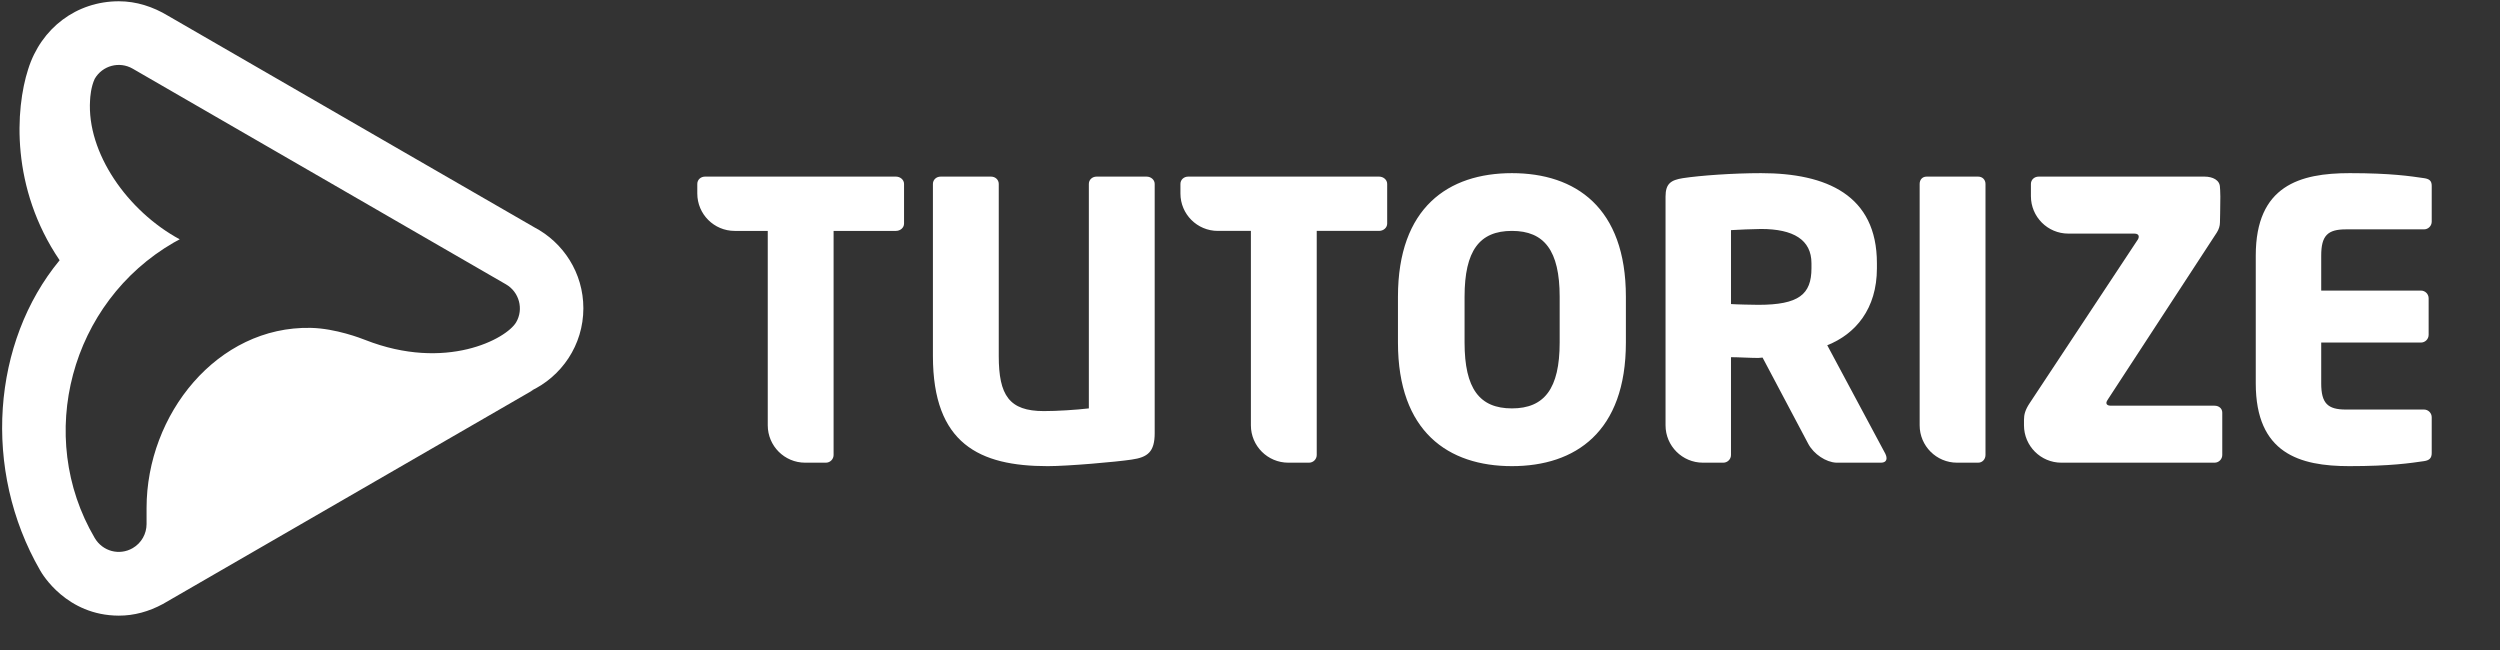 <svg height="196.533" viewBox="0 0 755.907 196.533" width="755.907" xmlns="http://www.w3.org/2000/svg"><rect x="0" y="0" width="755.907" height="196.533" fill="#333333" stroke="none"/><g fill="none" transform="matrix(1 0 0 -1 .533 186.2)"><path d="m701.316 70.284v12.34h30.152c1.28 0 2.328 1.048 2.328 2.328v11.059c0 1.281-1.048 2.329-2.328 2.329h-30.152v10.594c0 6.053 1.979 7.916 7.451 7.916h23.632c1.28 0 2.328 1.048 2.328 2.329v10.827c0 1.513-.697 2.095-2.328 2.328-4.075.583-9.895 1.513-22.468 1.513-15.017 0-28.405-3.725-28.405-24.912v-38.65c0-21.187 13.272-25.028 28.289-25.028 12.572 0 18.509.93 22.584 1.512 1.631.233 2.328.932 2.328 2.445v10.827c0 1.281-1.048 2.328-2.328 2.328h-23.632c-5.472 0-7.451 1.862-7.451 7.916zm-29.917-21.653v12.805c0 1.281-1.048 2.095-2.328 2.095h-31.432c-.815 0-1.28.349-1.28.815 0 .349.232.815.581 1.28l32.829 50.292c.581.931.931 1.979.931 3.027 0 0 .117 4.657.117 7.8 0 1.63-.117 2.794-.117 2.794 0 2.212-2.212 3.259-4.656 3.259h-50.175c-1.281 0-2.328-.931-2.328-2.212v-3.712c0-6.244 5.061-11.305 11.305-11.305h20.009c.815 0 1.281-.349 1.281-.931 0-.349-.117-.698-.467-1.164l-32.479-49.127c-1.397-2.095-1.747-3.493-1.747-5.122v-1.617c0-6.244 5.061-11.305 11.305-11.305h46.32c1.28 0 2.328 1.048 2.328 2.329zm-71.593 0v81.955c0 1.281-.932 2.212-2.212 2.212h-15.6c-1.28 0-2.095-.931-2.095-2.212v-72.981.003c0-6.244 5.061-11.305 11.305-11.305h6.389c1.28 0 2.212 1.048 2.212 2.329" fill="#fff"/><path d="m35.374.052c4.623-.013 9.117 1.231 13.356 3.527l112.14 64.8c-.379-.169-.753-.317-1.132-.482 9.504 4.372 16.117 13.953 16.117 25.1 0 10.681-6.069 19.929-14.936 24.53-.091.047-.169.11-.261.156l-39.197 22.622-71.164 41.116c-4.578 2.769-9.617 4.395-14.893 4.395-12.759 0-23.505-8.06-27.425-20.552-3.868-11.967-5.353-35.845 9.515-57.751-.001-.002-.006-.009-.006-.009v-.001c-20.373-24.678-23.474-63.29-5.879-93.769 0 0 .003-.006.009-.017l.028-.049c.576-1.024 7.949-13.569 23.729-13.615zm4.208 20.409c-4.02-2.321-9.095-.981-11.481 3.079-18.082 30.768-7.34 71.28 23.942 89.341.488.281 1.272.69 1.765.957-15.804 8.544-28.127 26.177-27.108 42.045.046.945.247 4.004 1.404 6.481 2.32 4.019 7.459 5.396 11.479 3.075l12.595-7.277 61.352-35.446 6.752-3.903 32.169-18.585c4.019-2.321 5.409-7.502 3.075-11.48-2.921-4.978-21.215-14.918-45.634-5.332-1.156.454-8.916 3.491-16.478 3.647-28.237.584-49.631-26.132-49.631-54.466h.014l-.014-.008v-4.851c-.01-2.903-1.509-5.722-4.201-7.277z" fill="#fff"/><path d="m158.248 67.264c-.019-.008-.037-.015-.056-.022.007.003.012.005.019.009-.005-.003-.012-.004-.019-.005.019.006.039.011.056.018" fill="#4dc6f4"/><path d="m569.539 48.98-17.579 32.829c8.497 3.376 15.017 10.943 15.017 23.283v1.513c0 20.605-15.251 27.241-35.041 27.241-8.381 0-18.276-.699-23.632-1.513-3.608-.581-5.239-1.629-5.239-5.587v-69.138c0-6.244 5.061-11.305 11.305-11.305h6.157c1.28 0 2.328 1.048 2.328 2.329v29.569c2.212 0 5.821-.233 8.265-.233l1.281.117 13.848-26.147c1.667-3.063 5.305-5.496 8.443-5.635h13.448c1.28 0 1.747.583 1.747 1.397 0 .349-.117.815-.349 1.28zm-22.352 56.112c0-7.917-3.841-11.06-16.065-11.06-1.28 0-6.985.117-8.265.233v22.352c1.397.116 7.451.349 9.08.349 9.779 0 15.251-3.259 15.251-10.361zm-56.112-22.468v13.853c0 27.008-15.249 37.369-34.459 37.369-19.208 0-34.459-10.361-34.459-37.369v-13.853c0-27.008 15.251-37.368 34.459-37.368 19.209 0 34.459 10.36 34.459 37.368zm-20.023 0c0-13.97-4.657-19.907-14.436-19.907-9.779 0-14.319 5.937-14.319 19.907v13.853c0 13.97 4.54 19.907 14.319 19.907 9.779 0 14.436-5.938 14.436-19.907zm-52.153 35.972v11.99c0 1.281-1.164 2.212-2.444 2.212h-57.741c-1.28 0-2.328-.931-2.328-2.212v-2.9c.001-6.242 5.061-11.302 11.304-11.302h9.999v-58.777c0-6.244 5.061-11.305 11.305-11.305h6.273c1.281 0 2.329 1.048 2.329 2.329v67.753h18.859c1.28 0 2.444.931 2.444 2.211zm-70.297-63.33v75.32c0 1.281-1.165 2.212-2.445 2.212h-15.133c-1.281 0-2.329-.931-2.329-2.212v-67.869c-3.957-.466-9.663-.815-13.62-.815-10.477 0-13.621 4.773-13.621 16.647v52.037c0 1.281-1.048 2.212-2.328 2.212h-15.249c-1.281 0-2.329-.931-2.329-2.212v-52.037c0-26.542 14.087-33.294 34.692-33.294 6.169 0 20.721 1.28 25.379 1.979 4.889.698 6.985 2.328 6.985 8.032zm-75.785 63.33v11.99c0 1.281-1.164 2.212-2.445 2.212h-57.741c-1.281 0-2.328-.931-2.328-2.212v-2.897c0-6.244 5.061-11.305 11.305-11.305h9.999v-58.777c0-6.244 5.061-11.305 11.305-11.305h6.273c1.28 0 2.328 1.048 2.328 2.329v67.753h18.859c1.281 0 2.445.931 2.445 2.211" fill="#fff"/></g></svg>